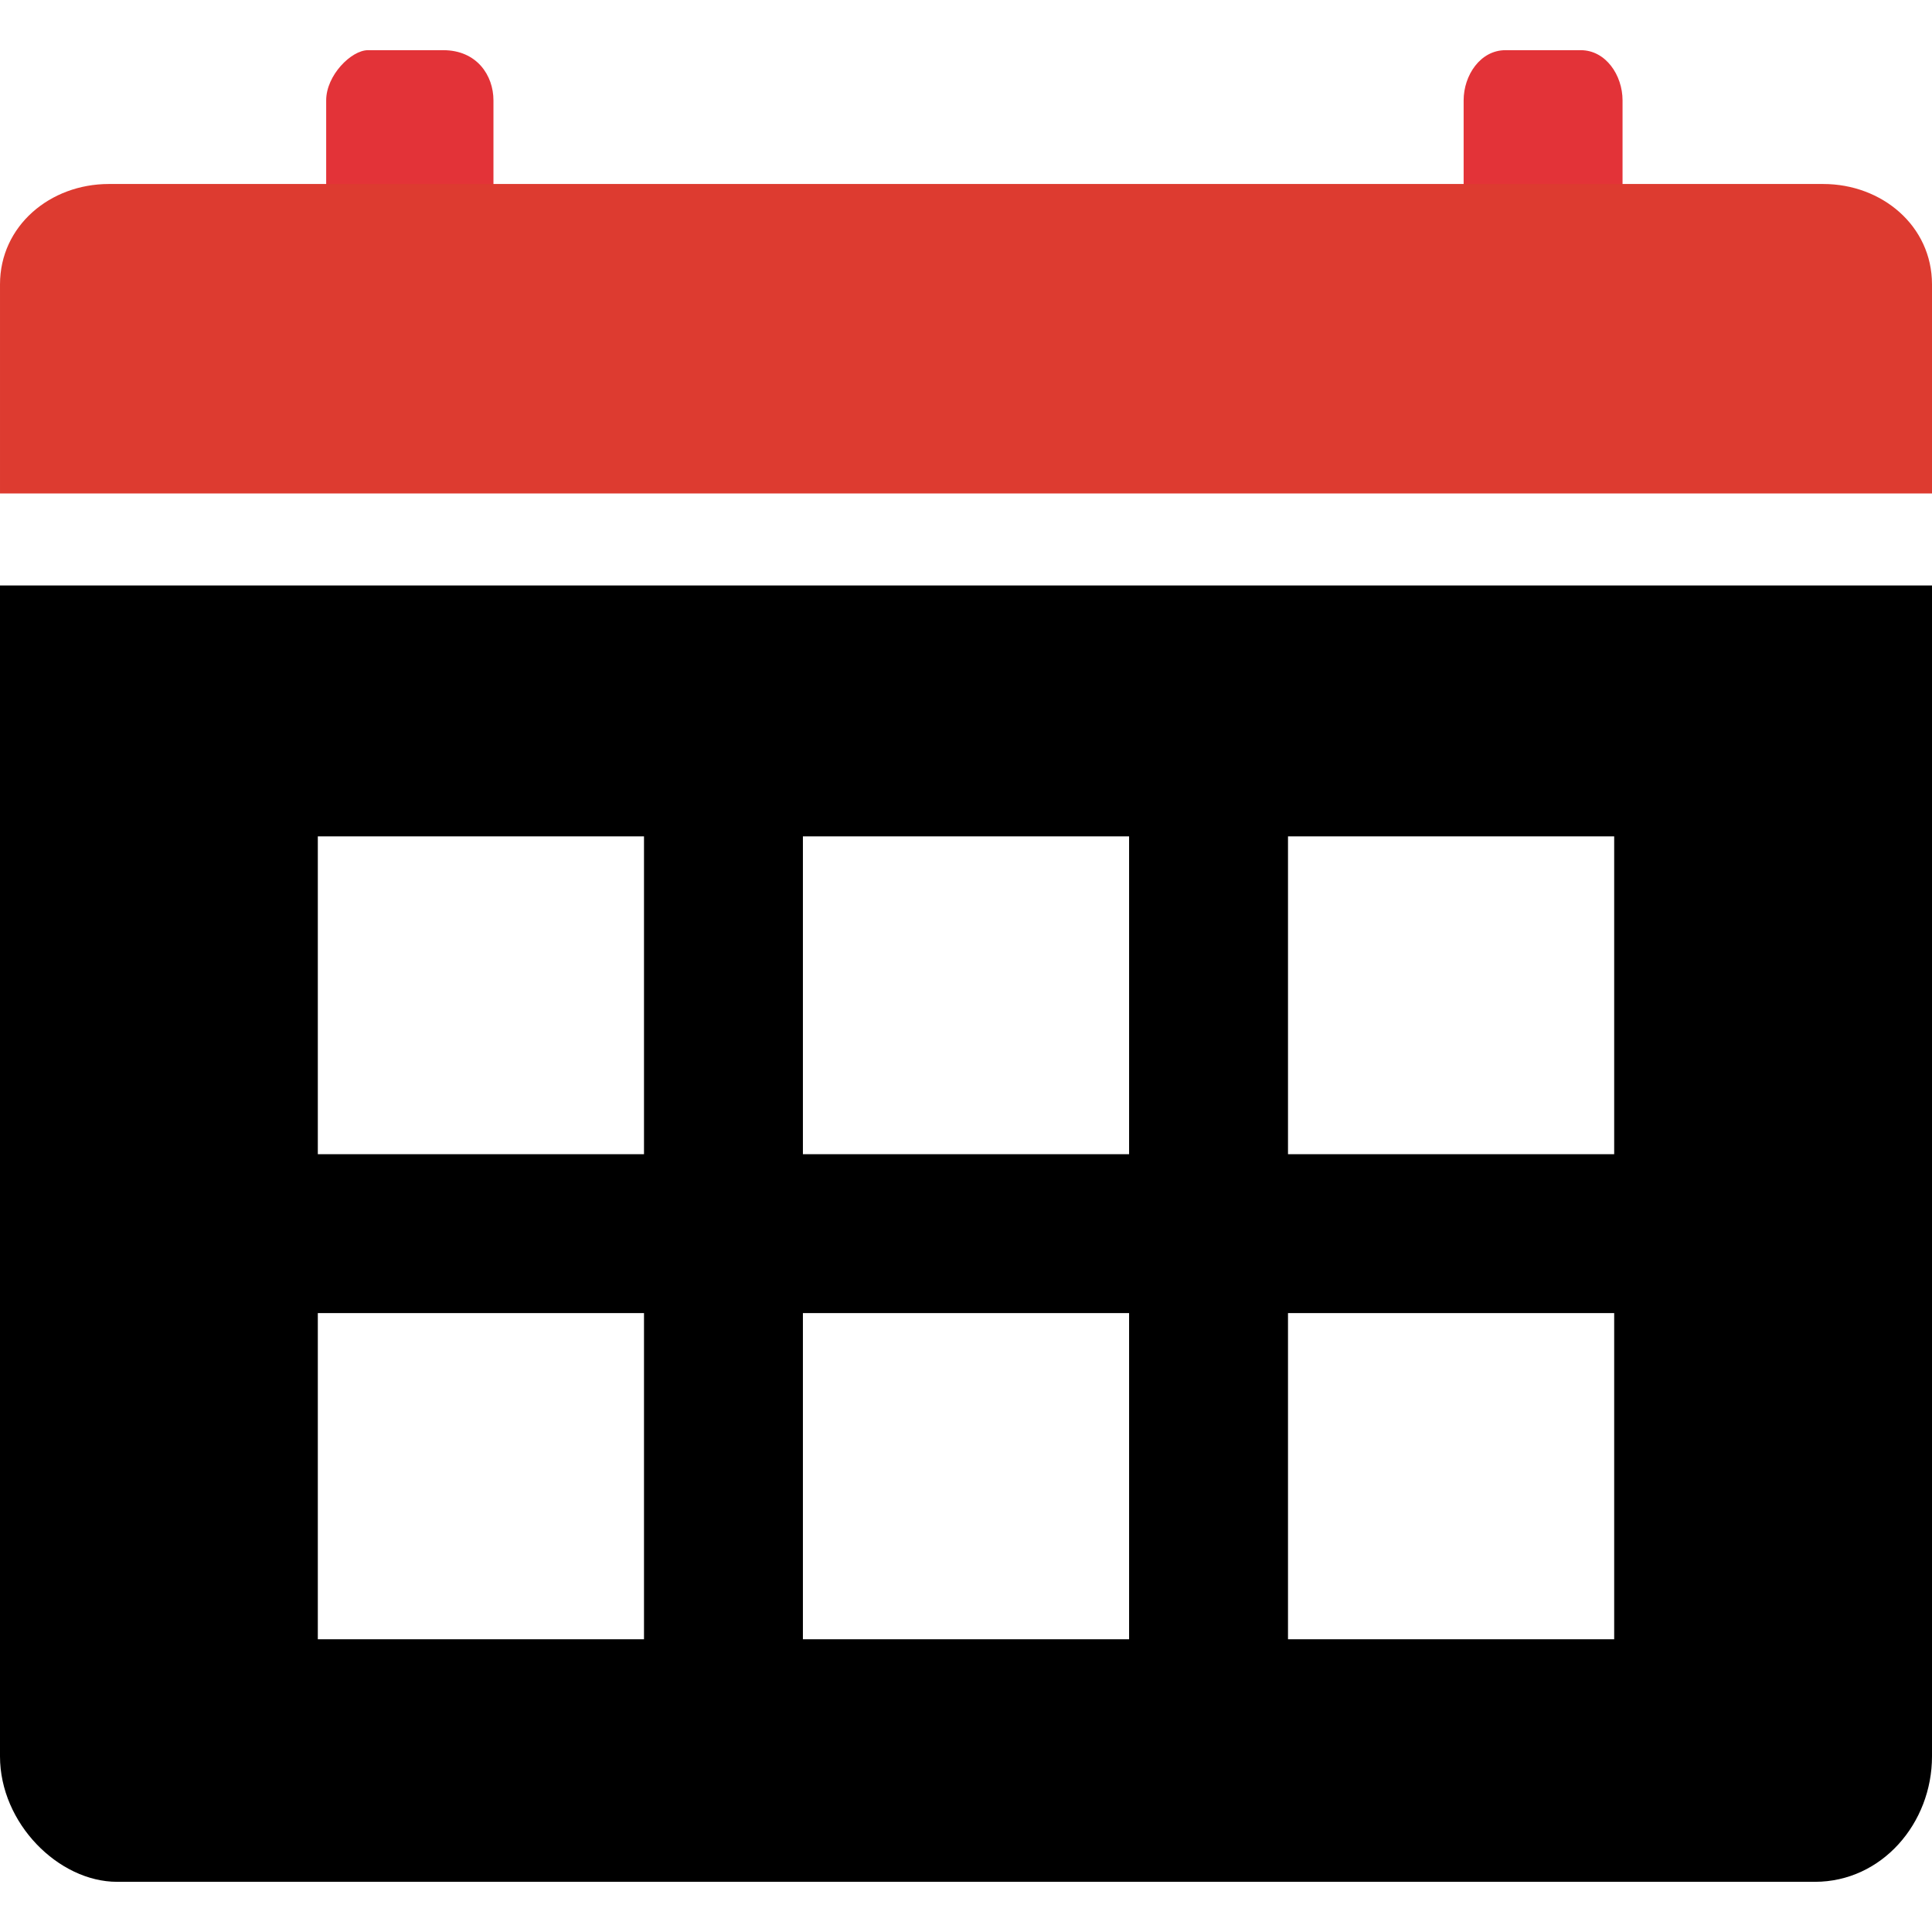 <?xml version="1.0" encoding="UTF-8"?>
<!DOCTYPE svg PUBLIC "-//W3C//DTD SVG 1.0//EN" "http://www.w3.org/TR/2001/REC-SVG-20010904/DTD/svg10.dtd">
<!-- Creator: CorelDRAW 2018 (64 Bit) -->
<svg xmlns="http://www.w3.org/2000/svg" xml:space="preserve" width="30px" height="30px" version="1.0" style="shape-rendering:geometricPrecision; text-rendering:geometricPrecision; image-rendering:optimizeQuality; fill-rule:evenodd; clip-rule:evenodd"
viewBox="0 0 2.31 2.31"
 xmlns:xlink="http://www.w3.org/1999/xlink">
 <defs>
  <style type="text/css">
   <![CDATA[
    .fil0 {fill:none}
    .fil1 {fill:black}
    .fil3 {fill:#DD3B30}
    .fil2 {fill:#E33338}
   ]]>
  </style>
 </defs>
 <g id="Capa_x0020_1">
  <rect class="fil0" width="2.31" height="2.31"/>
  <g id="_2218939527728">
   <path class="fil1" d="M0.38 1.96l0.39 0 0 -0.39 -0.39 0 0 0.39 0 0zm0 -0.58l0.39 0 0 -0.38 -0.39 0 0 0.38zm0.58 0.58l0.39 0 0 -0.39 -0.39 0 0 0.39 0 0zm0 -0.58l0.39 0 0 -0.38 -0.39 0 0 0.38zm0.58 0.58l0.39 0 0 -0.39 -0.39 0 0 0.39 0 0zm0 -0.58l0.39 0 0 -0.38 -0.39 0 0 0.38zm0.77 -0.68l0 1.4c0,0.08 -0.06,0.15 -0.14,0.15l-2.03 0c-0.07,0 -0.14,-0.07 -0.14,-0.15l0 -1.4 2.31 0z"/>
   <path class="fil2" d="M1.8 0.06l0.09 0c0.03,0 0.05,0.03 0.05,0.06l0 0.19c0,0.03 -0.02,0.05 -0.05,0.05l-0.09 0c-0.03,0 -0.05,-0.02 -0.05,-0.05l0 -0.19c0,-0.03 0.02,-0.06 0.05,-0.06z"/>
   <path class="fil2" d="M0.44 0.06l0.09 0c0.04,0 0.06,0.03 0.06,0.06l0 0.19c0,0.03 -0.02,0.05 -0.06,0.05l-0.09 0c-0.02,0 -0.05,-0.02 -0.05,-0.05l0 -0.19c0,-0.03 0.03,-0.06 0.05,-0.06z"/>
   <path class="fil3" d="M2.31 0.59l0 -0.25c0,-0.07 -0.06,-0.12 -0.13,-0.12l-2.05 0c-0.07,0 -0.13,0.05 -0.13,0.12l0 0.25 2.31 0z"/>
  </g>
 </g>
</svg>
